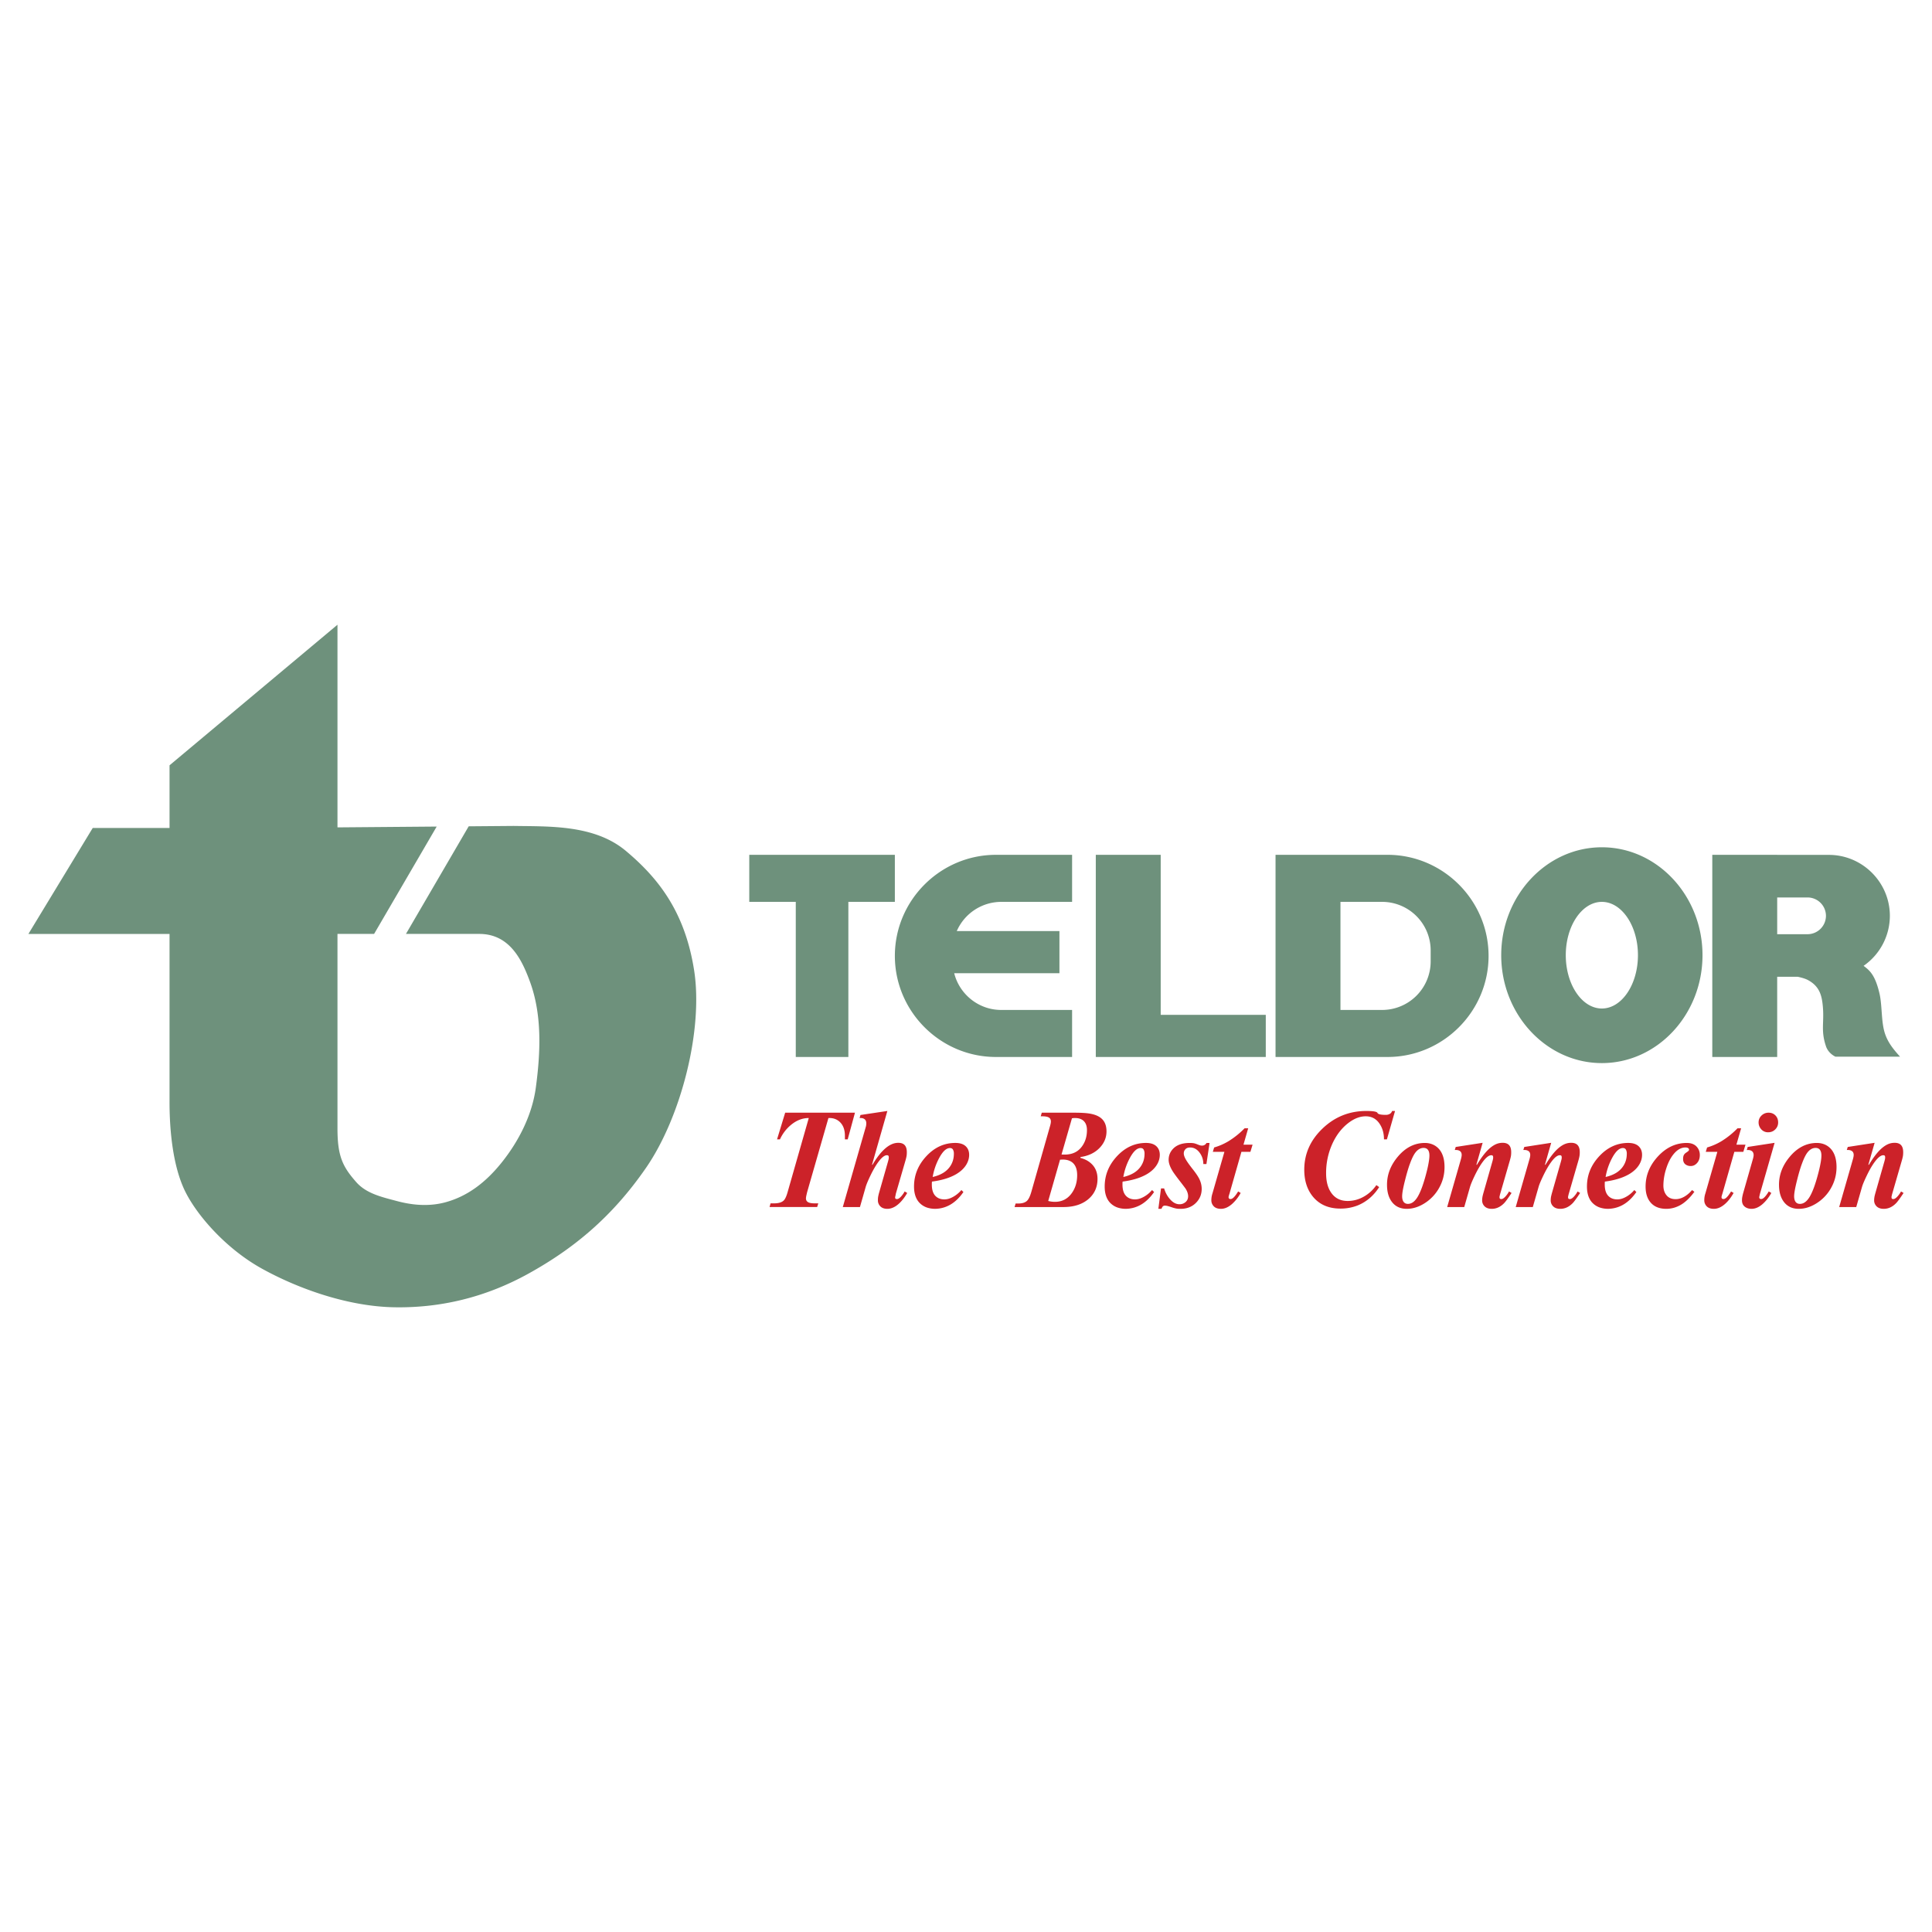 <svg xmlns="http://www.w3.org/2000/svg" width="2500" height="2500" viewBox="0 0 192.756 192.756"><g fill-rule="evenodd" clip-rule="evenodd"><path fill="#fff" d="M0 0h192.756v192.756H0V0z"/><path d="M40.501 93.179l6.261-10.738 4.481-.037c3.544.061 8.063-.145 11.211 2.5 3.147 2.645 5.873 5.98 6.799 11.907.926 5.926-1.296 14.621-4.789 19.689-3.493 5.07-7.416 8.174-11.732 10.566-4.317 2.391-8.819 3.443-13.409 3.361-4.589-.084-9.51-1.822-13.169-3.842-3.659-2.021-6.553-5.395-7.708-7.779-1.154-2.387-1.55-5.857-1.531-9.074V93.179H2.834l6.419-10.574h7.662v-6.25L33.67 62.329v20.219l9.899-.081-6.245 10.711H33.67v19.409c0 2.775.52 3.82 1.877 5.357 1.012 1.148 2.566 1.488 4.044 1.883 1.258.338 2.972.611 4.767.146 2.314-.604 4.127-2.053 5.633-3.912 1.739-2.146 3.095-4.793 3.466-7.531.475-3.508.641-7.25-.578-10.572-.763-2.081-1.972-4.78-5.056-4.78h-7.322v.001zM79.395 89.979v15.476h5.247V89.979h4.638v-4.694H74.755v4.694h4.64zM133.738 105.455h4.691c5.547 0 10.086-4.537 10.086-10.085 0-5.547-4.539-10.085-10.086-10.085h-11.168v20.17h6.477zm0-15.476h4.168a4.847 4.847 0 0 1 4.832 4.833v1.118a4.846 4.846 0 0 1-4.832 4.833h-4.168V89.979zM115.803 101.252h10.484v4.203h-16.959v-20.17h6.475v15.967zM177.311 89.539h3.031a1.84 1.84 0 0 1 1.834 1.834 1.841 1.841 0 0 1-1.834 1.833h-3.031v-3.667zm12.257 15.887h-6.443c-.434-.209-.814-.592-.963-1.088-.516-1.561-.145-2.322-.301-3.961-.096-1.021-.307-1.953-1.451-2.58-.281-.156-.65-.258-1.045-.344h-2.055v8.002h-6.475v-20.17h6.475v.007h5.162c3.344 0 6.08 2.74 6.08 6.08a6.086 6.086 0 0 1-2.621 4.989c.576.447 1.158.854 1.609 2.863.254 1.225.143 2.74.521 3.889.304.916.841 1.569 1.507 2.313zM106.963 100.762v4.693h-7.598c-5.547 0-10.084-4.539-10.084-10.085 0-5.547 4.538-10.084 10.084-10.084h7.598v4.694h-7.072a4.847 4.847 0 0 0-4.433 2.913H105.7v4.204H95.201c.525 2.1 2.434 3.666 4.689 3.666h7.073v-.001zM159.818 84.533c5.531 0 10.041 4.837 10.041 10.767 0 5.929-4.51 10.765-10.041 10.765-5.529 0-10.041-4.836-10.041-10.765 0-5.93 4.512-10.767 10.041-10.767zm0 5.447c1.982 0 3.6 2.39 3.6 5.319s-1.617 5.32-3.6 5.32-3.6-2.391-3.6-5.32c.001-2.929 1.618-5.319 3.6-5.319z" fill="#6e917c"/><path d="M82.653 111.547l-2.115 7.357a6.75 6.75 0 0 0-.074.316 2.011 2.011 0 0 0-.055.334c0 .199.089.336.266.414.14.061.353.092.635.092h.33l-.112.365h-4.749l.099-.365h.34c.467 0 .796-.102.99-.303.135-.141.264-.426.382-.854l2.102-7.357c-.618 0-1.198.219-1.743.66a4.018 4.018 0 0 0-1.132 1.467h-.291l.811-2.66H85.3l-.724 2.66h-.279v-.354c0-.574-.156-1.021-.469-1.342-.285-.289-.644-.432-1.076-.432h-.099v.002zm5.879-.705L87 116.209l.051-.002c.367-.625.739-1.121 1.114-1.482.294-.285.585-.482.874-.594.194-.076.389-.111.581-.111.249 0 .443.057.582.174.182.152.272.404.272.76 0 .152-.009.283-.027.391a4.597 4.597 0 0 1-.102.42l-.964 3.32a4.3 4.3 0 0 1-.074.352c0 .078.013.131.038.154.023.025.076.039.154.039.11 0 .245-.084.401-.254.139-.152.26-.32.359-.506l.253.152c-.125.225-.27.439-.439.65-.221.277-.447.49-.673.643-.289.193-.577.291-.866.291-.301 0-.533-.082-.698-.246a.825.825 0 0 1-.247-.605c0-.141.008-.254.023-.344.015-.088.04-.205.078-.35l.905-3.166c.021-.072.038-.143.055-.215a.802.802 0 0 0 .025-.195c0-.09-.014-.152-.046-.182-.032-.031-.081-.045-.146-.045-.238 0-.523.225-.856.678-.26.352-.525.812-.798 1.381-.234.49-.386.855-.456 1.094l-.576 2.018-1.71-.002 2.295-8.002a.757.757 0 0 0 .035-.172c.009-.068.013-.125.013-.174 0-.211-.07-.359-.209-.445a.6.6 0 0 0-.333-.086h-.125l.086-.305 2.683-.401zm7.386 7.888l.203.199c-.338.49-.715.873-1.131 1.15a3.078 3.078 0 0 1-1.695.525c-.234 0-.46-.029-.674-.086a1.859 1.859 0 0 1-.945-.58c-.323-.381-.483-.898-.483-1.555 0-1.133.403-2.135 1.211-3.01.826-.895 1.794-1.342 2.909-1.342.448 0 .792.107 1.026.32.234.215.353.504.353.867 0 .312-.083.617-.247.914-.229.406-.587.75-1.077 1.033-.618.354-1.414.596-2.387.723-.004.043-.008.086-.01.131s-.002.078-.002.1v.068c0 .488.111.857.333 1.105.224.246.53.371.923.371.285 0 .581-.088.886-.264.306-.172.575-.395.807-.669zm-2.865-1.302c.792-.182 1.366-.525 1.719-1.027.264-.371.396-.801.396-1.291a.81.81 0 0 0-.092-.418c-.062-.102-.161-.152-.298-.152-.365 0-.729.338-1.087 1.014a6.141 6.141 0 0 0-.638 1.874zm10.885-6.414h3.252c.684 0 1.199.031 1.555.094.52.09.912.262 1.18.512.314.295.471.713.471 1.256 0 .611-.221 1.154-.666 1.627-.484.512-1.129.822-1.932.934v.088c.42.109.77.289 1.045.537.436.387.656.904.656 1.553 0 .828-.303 1.5-.904 2.016-.623.531-1.457.797-2.504.797h-4.867l.105-.352h.254c.398 0 .691-.09.877-.266.166-.156.311-.459.439-.904l1.811-6.369c.057-.189.092-.326.111-.416.016-.086.027-.162.027-.227 0-.207-.086-.35-.254-.426-.133-.062-.336-.094-.605-.094h-.156l.105-.36zm1.824 4.687l-1.18 4.119a2.553 2.553 0 0 0 .672.086c.693 0 1.246-.279 1.658-.84.371-.508.557-1.113.557-1.818 0-.59-.162-1.014-.488-1.273-.24-.189-.553-.285-.941-.285l-.278.011zm1.187-4.129l-1.039 3.611c.062.008.117.01.164.01h.15c.76 0 1.34-.275 1.738-.834.322-.449.484-.984.484-1.607 0-.438-.131-.758-.385-.965-.201-.16-.467-.24-.799-.24h-.129l-.184.025zm7.992 7.158l.203.199c-.338.49-.717.873-1.131 1.15a3.101 3.101 0 0 1-1.697.525c-.232 0-.459-.029-.672-.086a1.869 1.869 0 0 1-.947-.58c-.322-.381-.482-.898-.482-1.555 0-1.133.402-2.135 1.211-3.01.826-.895 1.795-1.342 2.91-1.342.447 0 .791.107 1.025.32.234.215.352.504.352.867 0 .312-.082.617-.246.914-.229.406-.586.75-1.076 1.033-.619.354-1.414.596-2.387.723-.006.043-.01.086-.012.131s-.002.078-.002.1v.068c0 .488.111.857.334 1.105.223.246.529.371.922.371.285 0 .58-.088.887-.264.308-.172.576-.395.808-.669zm-2.865-1.302c.793-.182 1.367-.525 1.719-1.027.264-.371.396-.801.396-1.291a.81.81 0 0 0-.092-.418c-.062-.102-.16-.152-.299-.152-.365 0-.727.338-1.086 1.014a6.168 6.168 0 0 0-.638 1.874zm3.494 3.177l.266-2.039h.309c.137.449.346.826.629 1.127.281.303.582.455.898.455a.895.895 0 0 0 .615-.221c.166-.145.252-.34.252-.578s-.086-.492-.254-.76a37.452 37.452 0 0 0-.57-.75c-.367-.477-.604-.801-.711-.975-.273-.441-.408-.824-.408-1.15 0-.41.137-.766.414-1.07.371-.408.932-.611 1.676-.611.174 0 .309.008.404.025.094.016.213.053.357.109.113.047.201.08.27.1s.139.031.213.031c.1 0 .188-.025.264-.074a.573.573 0 0 0 .182-.191h.303l-.314 2.102h-.309c0-.416-.119-.787-.354-1.111-.26-.359-.58-.539-.965-.539-.223 0-.391.068-.5.211a.579.579 0 0 0-.131.375c0 .174.072.385.217.631.131.227.359.545.68.953.295.375.494.67.605.879.191.354.285.715.285 1.082 0 .537-.184.992-.551 1.371-.398.412-.92.619-1.564.619-.16 0-.293-.008-.396-.025a3.393 3.393 0 0 1-.475-.129 4.913 4.913 0 0 0-.373-.117 1.21 1.21 0 0 0-.301-.049.324.324 0 0 0-.186.049c-.051.033-.105.123-.166.271h-.311v-.001zm8.961-8.031l-.469 1.631h.908l-.217.713h-.896l-1.188 4.166c-.062.186-.094.303-.094.352 0 .129.07.193.205.193.074 0 .154-.037.24-.105.15-.119.318-.338.51-.654l.252.152a4.177 4.177 0 0 1-.842 1.084c-.375.334-.75.5-1.125.5-.363 0-.627-.113-.791-.34a.847.847 0 0 1-.168-.512c0-.096.008-.199.021-.311a2.32 2.32 0 0 1 .092-.383l1.191-4.143h-1.156l.131-.434a5.96 5.96 0 0 0 1.465-.645 8.354 8.354 0 0 0 1.57-1.266h.361v.002zm14.653-1.732l-.811 2.832h-.293c0-.59-.139-1.1-.42-1.527-.332-.516-.801-.773-1.402-.773-.598 0-1.199.24-1.805.725-.623.498-1.127 1.16-1.51 1.984a7.02 7.02 0 0 0-.637 2.973c0 .838.18 1.502.543 1.992.381.516.914.773 1.609.773a3.23 3.23 0 0 0 1.598-.426 3.732 3.732 0 0 0 1.264-1.156l.279.197a4.77 4.77 0 0 1-.846 1.014 4.418 4.418 0 0 1-1.27.805 4.615 4.615 0 0 1-1.75.326c-1.158 0-2.064-.387-2.715-1.156-.592-.705-.891-1.611-.891-2.721 0-1.576.604-2.941 1.812-4.1 1.223-1.176 2.684-1.762 4.379-1.762.684 0 1.053.064 1.113.193.057.131.332.195.826.195a.775.775 0 0 0 .398-.096.474.474 0 0 0 .232-.293h.297v.001zm1.166 9.763c-.627 0-1.115-.223-1.467-.674-.334-.428-.5-1.006-.5-1.732 0-1.014.361-1.945 1.082-2.801.768-.91 1.666-1.365 2.697-1.365.238 0 .463.037.674.111.355.127.641.346.859.654.285.41.426.953.426 1.641 0 .783-.197 1.504-.592 2.17a4.258 4.258 0 0 1-1.436 1.465c-.573.354-1.154.531-1.743.531zm.123-.494c.354 0 .674-.225.953-.68.334-.545.66-1.471.977-2.777.062-.264.113-.516.15-.754.041-.24.061-.443.061-.613 0-.248-.049-.436-.146-.566-.096-.129-.242-.193-.434-.193-.324 0-.605.168-.85.506-.164.229-.334.578-.506 1.051-.152.402-.314.945-.488 1.635-.199.779-.297 1.322-.297 1.633 0 .213.039.385.117.514.099.162.254.244.463.244zm7.451-6.093l-.627 2.191h.057c.371-.619.73-1.104 1.076-1.455.287-.289.574-.494.859-.613.199-.082.408-.123.631-.123.248 0 .441.057.582.174.182.152.271.404.271.76 0 .154-.008.281-.027.391-.02.107-.053.246-.102.42l-.99 3.422c-.01.057-.023.105-.033.145a.333.333 0 0 0-.016.096c0 .078.014.133.039.16.023.029.076.045.154.045.109 0 .244-.084.4-.254.139-.152.26-.32.359-.506l.252.152c-.346.525-.594.865-.746 1.021-.367.375-.777.562-1.23.562-.303 0-.537-.08-.705-.24a.81.81 0 0 1-.254-.615c0-.121.014-.252.041-.389.012-.059.037-.16.076-.303l.902-3.164a3.39 3.39 0 0 0 .055-.215.802.802 0 0 0 .025-.195c0-.09-.014-.152-.047-.182-.031-.031-.08-.045-.145-.045-.238 0-.525.225-.859.678-.26.352-.525.812-.799 1.379-.236.492-.387.857-.457 1.096l-.578 2.016h-1.703l1.385-4.824c.041-.156.062-.281.062-.373 0-.186-.064-.318-.191-.4a.673.673 0 0 0-.365-.094h-.131l.092-.303 2.687-.415zm6.84 0l-.627 2.191h.057c.371-.619.73-1.104 1.076-1.455.287-.289.574-.494.859-.613a1.62 1.62 0 0 1 .631-.123c.246 0 .441.057.58.174.182.152.273.404.273.76 0 .154-.01.281-.029.391a4.18 4.18 0 0 1-.1.42l-.99 3.422a4.015 4.015 0 0 1-.033.145.333.333 0 0 0-.016.096c0 .078.012.133.037.16.023.029.076.045.154.045.109 0 .246-.084.402-.254.139-.152.26-.32.357-.506l.254.152c-.346.525-.596.865-.746 1.021-.369.375-.777.562-1.232.562-.301 0-.535-.08-.703-.24a.81.81 0 0 1-.254-.615c0-.121.012-.252.039-.389.014-.059.039-.16.076-.303l.904-3.164c.021-.072.037-.143.055-.215s.025-.137.025-.195c0-.09-.016-.152-.047-.182-.031-.031-.08-.045-.146-.045-.238 0-.525.225-.857.678-.26.352-.525.812-.799 1.379-.236.492-.389.857-.457 1.096l-.578 2.016h-1.705l1.385-4.824a1.49 1.49 0 0 0 .064-.373c0-.186-.066-.318-.193-.4a.663.663 0 0 0-.365-.094h-.131l.094-.303 2.686-.415zm8.293 4.712l.203.199c-.338.49-.717.873-1.131 1.15a3.101 3.101 0 0 1-1.697.525c-.232 0-.459-.029-.672-.086a1.869 1.869 0 0 1-.947-.58c-.322-.381-.482-.898-.482-1.555 0-1.133.402-2.135 1.211-3.01.826-.895 1.795-1.342 2.91-1.342.447 0 .791.107 1.025.32.234.215.352.504.352.867 0 .312-.082.617-.246.914-.229.406-.586.75-1.076 1.033-.619.354-1.414.596-2.387.723-.006.043-.01.086-.012.131s-.002.078-.002.1v.068c0 .488.111.857.334 1.105.223.246.529.371.922.371.285 0 .58-.088.887-.264.308-.172.575-.395.808-.669zm-2.866-1.302c.793-.182 1.367-.525 1.719-1.027.264-.371.396-.801.396-1.291a.81.81 0 0 0-.092-.418c-.062-.102-.16-.152-.299-.152-.365 0-.727.338-1.086 1.014a6.223 6.223 0 0 0-.638 1.874zm8.627 1.304l.23.174c-.342.469-.701.842-1.076 1.119a3.087 3.087 0 0 1-.965.475 2.81 2.81 0 0 1-.76.105c-.686 0-1.207-.211-1.566-.631-.334-.391-.5-.92-.5-1.59 0-1.104.402-2.1 1.211-2.986.834-.91 1.799-1.365 2.895-1.365.475 0 .826.148 1.057.451.166.213.248.465.248.748 0 .326-.088.59-.268.795s-.391.307-.635.307a.87.87 0 0 1-.488-.131c-.186-.123-.279-.314-.279-.574 0-.133.016-.242.047-.328s.092-.17.188-.254c.111-.074.189-.127.234-.162.082-.061.125-.121.125-.184 0-.066-.031-.119-.096-.158s-.152-.059-.264-.059c-.42 0-.809.217-1.168.65-.316.381-.566.871-.752 1.465a5.554 5.554 0 0 0-.279 1.676c0 .402.105.732.318.986.211.252.512.379.898.379.352 0 .699-.119 1.047-.359.21-.142.409-.326.598-.549zm4.893-6.158l-.469 1.631h.906l-.215.713h-.896l-1.189 4.166c-.061.186-.092.303-.092.352 0 .129.068.193.203.193.074 0 .154-.037.242-.105.148-.119.318-.338.508-.654l.254.152c-.25.441-.527.803-.842 1.084-.377.334-.75.5-1.125.5-.363 0-.627-.113-.793-.34a.845.845 0 0 1-.166-.512 2.111 2.111 0 0 1 .111-.694l1.193-4.143h-1.156l.131-.434a5.992 5.992 0 0 0 1.465-.645 8.354 8.354 0 0 0 1.57-1.266h.36v.002zm3.342 1.446l-1.455 5.064c-.021.074-.033.137-.043.186a3.781 3.781 0 0 0-.037.166c0 .129.062.193.191.193a.402.402 0 0 0 .234-.094c.154-.115.33-.338.527-.666l.254.152a4.134 4.134 0 0 1-.842 1.084c-.375.334-.75.5-1.125.5-.281 0-.512-.074-.691-.221-.18-.15-.268-.359-.268-.631 0-.109.008-.213.025-.311.018-.1.045-.227.086-.383l.988-3.457c.043-.156.062-.277.062-.359 0-.182-.061-.314-.178-.402a.667.667 0 0 0-.391-.104h-.111l.088-.305 2.686-.412zm-1.598-2.028c0-.277.098-.51.295-.697a.984.984 0 0 1 .709-.281c.271 0 .498.092.678.275s.268.418.268.703c0 .268-.096.498-.287.689s-.428.287-.709.287a.885.885 0 0 1-.719-.334.993.993 0 0 1-.235-.642zm4.004 8.613c-.625 0-1.115-.223-1.467-.674-.332-.428-.5-1.006-.5-1.732 0-1.014.361-1.945 1.084-2.801.766-.91 1.664-1.365 2.695-1.365.238 0 .463.037.676.111.354.127.639.346.857.654.285.41.428.953.428 1.641 0 .783-.199 1.504-.594 2.17a4.258 4.258 0 0 1-1.436 1.465c-.573.354-1.153.531-1.743.531zm.123-.494c.355 0 .674-.225.955-.68.332-.545.658-1.471.975-2.777.062-.264.113-.516.152-.754.039-.24.059-.443.059-.613 0-.248-.049-.436-.146-.566-.096-.129-.242-.193-.434-.193-.322 0-.604.168-.85.506-.164.229-.332.578-.506 1.051-.152.402-.314.945-.488 1.635-.197.779-.297 1.322-.297 1.633 0 .213.041.385.117.514.1.162.254.244.463.244zm7.451-6.093l-.627 2.191h.057c.373-.619.73-1.104 1.078-1.455.287-.289.574-.494.857-.613.199-.082.408-.123.633-.123.246 0 .441.057.58.174.182.152.271.404.271.76 0 .154-.008.281-.027.391a4.285 4.285 0 0 1-.102.42l-.99 3.422a1.28 1.28 0 0 1-.033.145.4.4 0 0 0-.014.096c0 .078.012.133.037.16.023.029.076.045.154.045.109 0 .244-.084.4-.254.141-.152.26-.32.359-.506l.254.152c-.346.525-.596.865-.748 1.021-.367.375-.775.562-1.23.562-.303 0-.535-.08-.705-.24a.817.817 0 0 1-.254-.615c0-.121.014-.252.041-.389.012-.059.037-.16.076-.303l.902-3.164a3.39 3.39 0 0 0 .055-.215.802.802 0 0 0 .025-.195c0-.09-.014-.152-.045-.182-.031-.031-.08-.045-.146-.045-.238 0-.525.225-.859.678-.26.352-.525.812-.797 1.379-.236.492-.389.857-.459 1.096l-.578 2.016h-1.703l1.385-4.824c.041-.156.062-.281.062-.373 0-.186-.064-.318-.191-.4a.668.668 0 0 0-.365-.094h-.131l.094-.303 2.684-.415z" fill="#cc2229"/></g></svg>